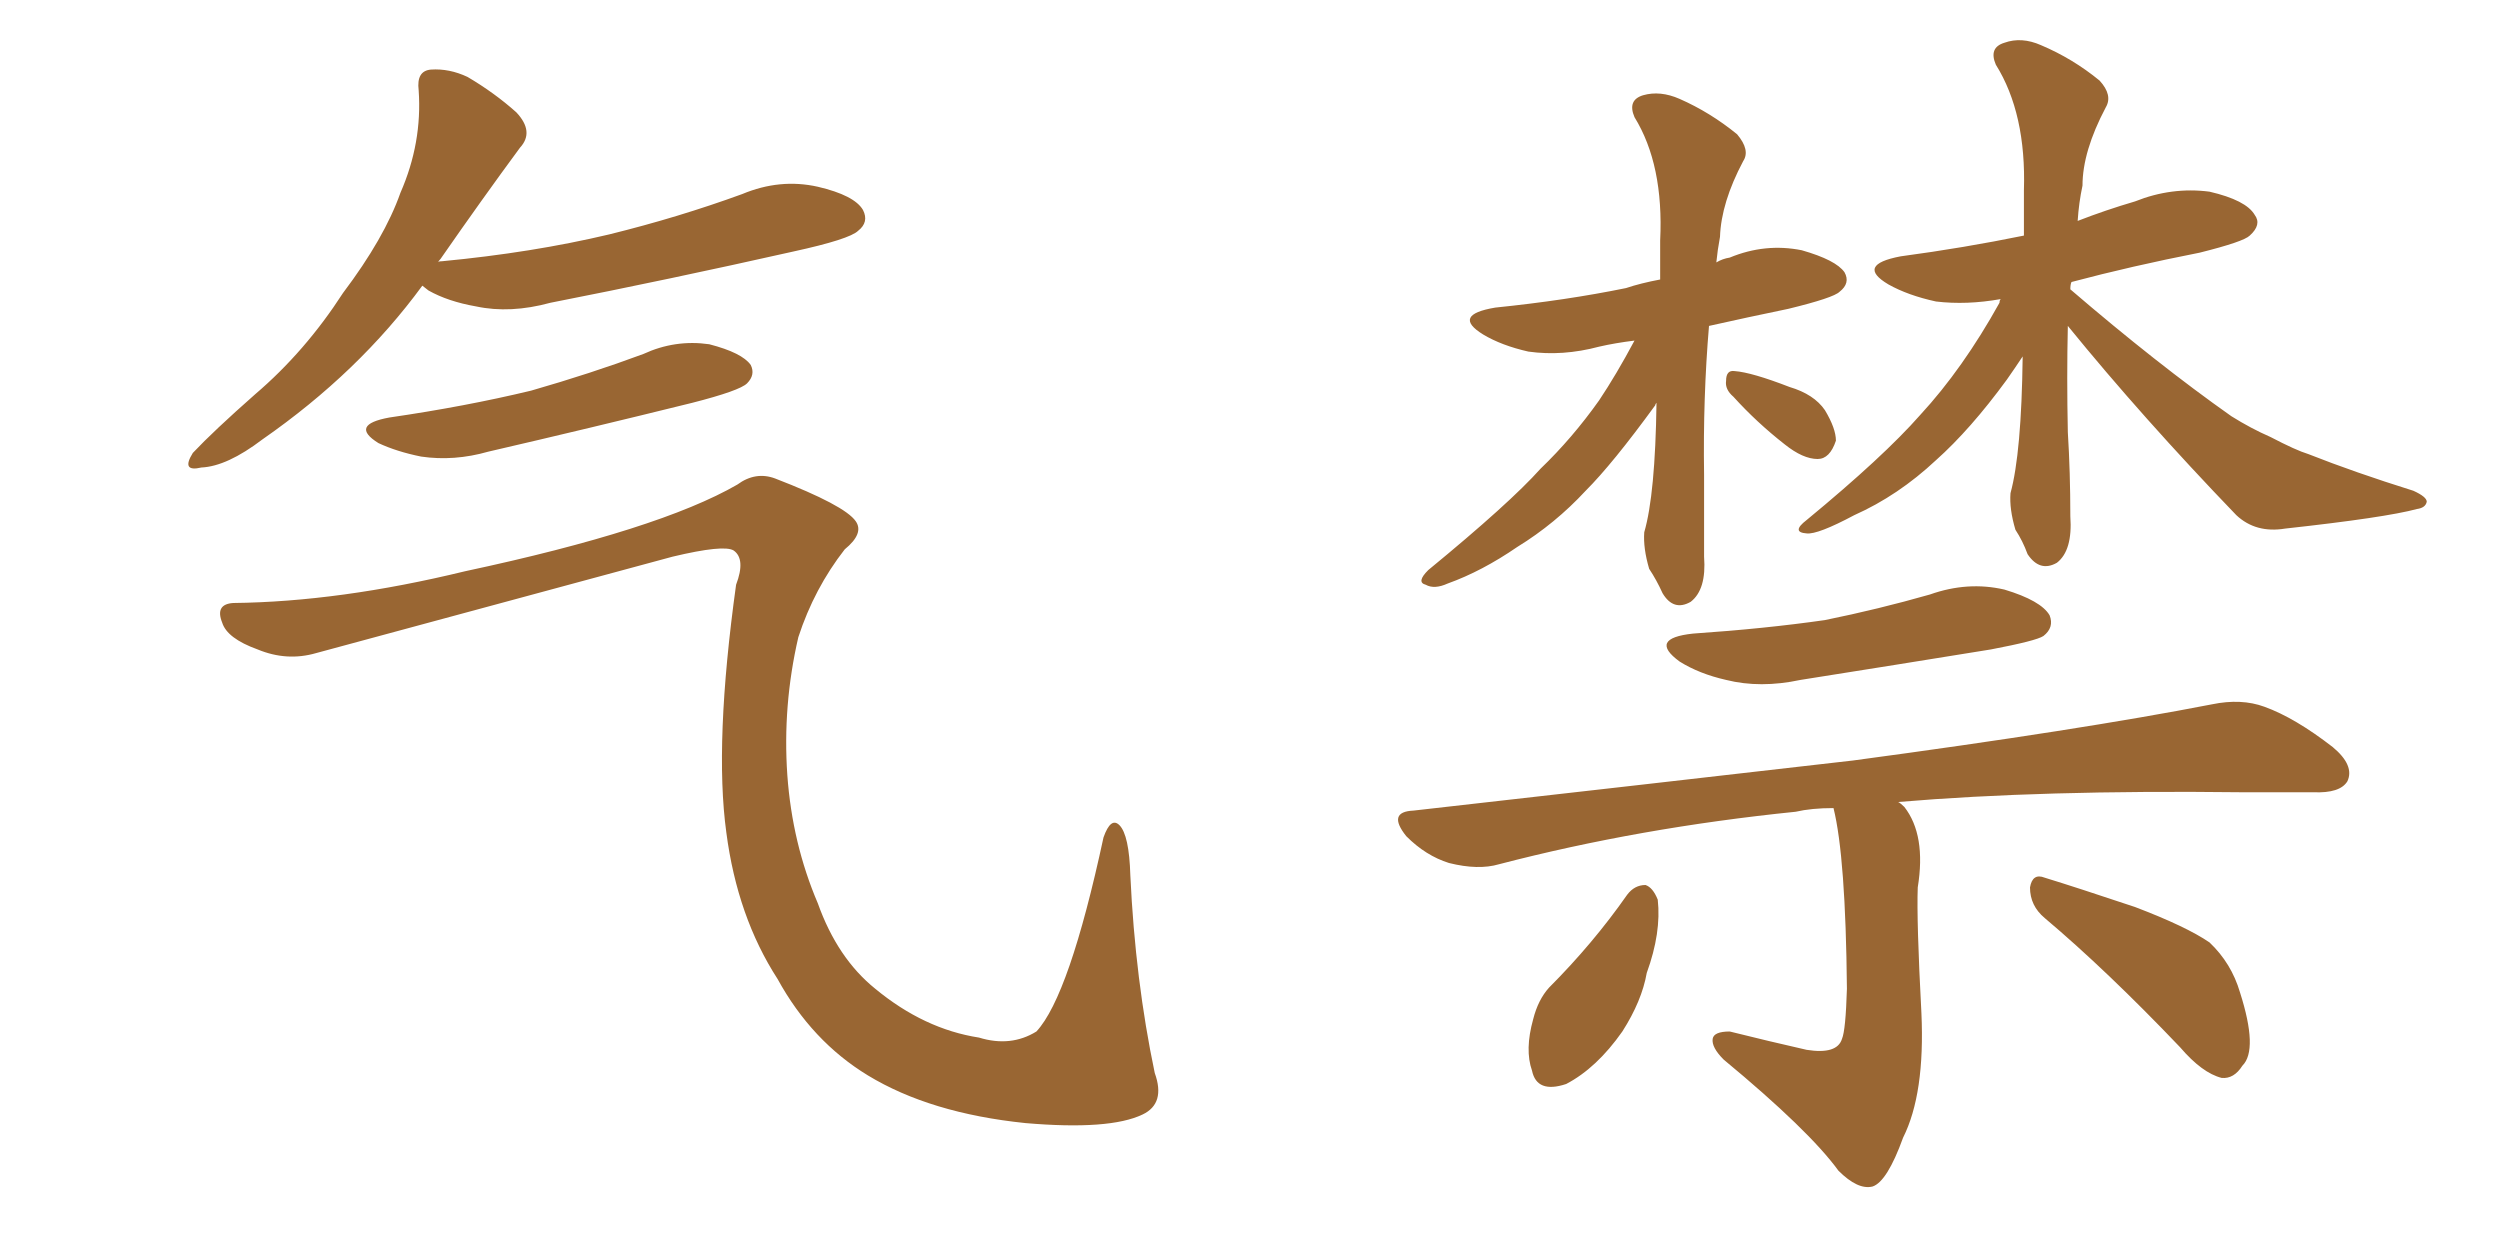 <svg xmlns="http://www.w3.org/2000/svg" xmlns:xlink="http://www.w3.org/1999/xlink" width="300" height="150"><path fill="#996633" padding="10" d="M50.68 34.28L50.68 34.28Q43.07 44.68 31.49 52.73L31.49 52.73Q27.25 55.96 24.17 56.10L24.17 56.10Q21.68 56.69 23.14 54.35L23.14 54.35Q25.63 51.71 30.62 47.31L30.62 47.31Q36.62 42.19 41.16 35.16L41.16 35.16Q46.14 28.56 48.05 23.14L48.05 23.14Q50.68 17.14 50.24 10.84L50.24 10.84Q49.95 8.50 51.71 8.35L51.71 8.35Q53.91 8.20 56.10 9.23L56.10 9.23Q59.33 11.13 61.96 13.48L61.96 13.48Q64.16 15.82 62.40 17.72L62.40 17.72Q57.86 23.88 52.88 31.05L52.88 31.05Q52.59 31.35 52.59 31.49L52.59 31.49Q52.59 31.35 53.03 31.35L53.03 31.35Q63.87 30.32 73.10 28.13L73.10 28.13Q81.45 26.07 89.06 23.29L89.06 23.29Q93.60 21.39 98.14 22.41L98.14 22.41Q102.54 23.44 103.56 25.20L103.56 25.20Q104.30 26.66 102.98 27.69L102.98 27.69Q101.95 28.71 95.21 30.18L95.21 30.18Q80.27 33.54 66.06 36.33L66.06 36.33Q61.23 37.65 57.13 36.77L57.13 36.77Q53.76 36.18 51.42 34.86L51.42 34.86Q50.83 34.42 50.68 34.28ZM46.73 50.10L46.73 50.10Q55.81 48.78 63.72 46.88L63.72 46.88Q70.90 44.82 77.20 42.48L77.20 42.48Q81.01 40.72 85.11 41.31L85.11 41.31Q89.06 42.33 90.09 43.80L90.09 43.80Q90.67 44.97 89.65 46.00L89.65 46.00Q88.77 46.88 83.06 48.34L83.06 48.34Q70.61 51.42 58.59 54.20L58.59 54.20Q54.49 55.37 50.54 54.79L50.54 54.79Q47.61 54.20 45.41 53.17L45.41 53.17Q41.89 50.98 46.73 50.10ZM27.98 72.36L27.98 72.36L27.98 72.36Q40.72 72.22 55.81 68.55L55.81 68.55Q79.10 63.57 88.48 58.15L88.48 58.15Q90.67 56.54 93.02 57.42L93.02 57.42Q101.37 60.64 102.69 62.55L102.69 62.55Q103.71 64.01 101.37 65.92L101.37 65.92Q97.71 70.61 95.80 76.46L95.80 76.46Q93.90 84.67 94.48 93.02L94.48 93.02Q95.07 101.22 98.14 108.40L98.14 108.40Q100.49 114.99 105.03 118.65L105.03 118.65Q110.89 123.49 117.48 124.51L117.48 124.51Q121.29 125.68 124.37 123.78L124.37 123.78Q128.32 119.53 132.42 100.49L132.42 100.49Q133.30 98.00 134.33 99.02L134.33 99.02Q135.50 100.20 135.64 105.03L135.64 105.03Q136.23 117.63 138.57 128.76L138.57 128.76Q139.89 132.42 137.11 133.74L137.11 133.74Q133.15 135.64 123.05 134.77L123.05 134.77Q111.62 133.59 104.15 129.05L104.15 129.05Q97.41 124.95 93.31 117.48L93.31 117.48Q88.48 110.01 87.16 99.90L87.16 99.90Q85.69 89.21 88.33 70.17L88.33 70.17Q89.50 67.09 88.04 66.06L88.04 66.06Q86.87 65.33 80.71 66.80L80.71 66.80Q59.62 72.51 37.94 78.37L37.94 78.37Q34.42 79.39 30.91 77.93L30.91 77.93Q27.25 76.61 26.66 74.71L26.66 74.71Q25.78 72.51 27.98 72.36ZM196.14 40.87L196.14 40.87Q193.80 41.16 191.89 41.60L191.89 41.60Q187.50 42.77 183.40 42.19L183.40 42.19Q180.18 41.46 177.98 40.14L177.98 40.14Q174.17 37.79 179.44 36.91L179.44 36.91Q187.94 36.04 195.12 34.57L195.12 34.57Q196.88 33.98 199.22 33.54L199.22 33.54Q199.22 31.20 199.22 28.86L199.22 28.86Q199.66 19.78 196.14 14.06L196.14 14.06Q195.26 12.01 197.17 11.43L197.17 11.43Q199.22 10.84 201.56 11.87L201.56 11.87Q205.22 13.48 208.45 16.11L208.45 16.11Q210.06 18.02 209.18 19.34L209.18 19.34Q206.54 24.32 206.40 28.42L206.40 28.42Q206.10 30.03 205.96 31.49L205.96 31.49Q206.69 31.05 207.57 30.91L207.57 30.91Q211.82 29.15 216.21 30.03L216.21 30.03Q220.31 31.20 221.34 32.67L221.34 32.67Q222.07 33.98 220.75 35.01L220.75 35.01Q220.02 35.74 214.60 37.06L214.60 37.06Q209.62 38.09 205.08 39.11L205.08 39.11Q204.35 47.75 204.49 56.98L204.49 56.98Q204.49 61.82 204.49 66.80L204.49 66.80Q204.79 70.75 202.88 72.22L202.88 72.22Q200.83 73.39 199.51 71.19L199.51 71.19Q198.78 69.58 197.90 68.26L197.90 68.26Q197.17 65.77 197.31 63.87L197.31 63.87Q198.63 59.33 198.78 48.34L198.78 48.34Q198.63 48.49 198.63 48.63L198.63 48.63Q193.51 55.66 190.28 58.89L190.28 58.89Q186.62 62.84 182.08 65.63L182.08 65.63Q177.83 68.55 173.73 70.02L173.73 70.02Q172.12 70.75 171.09 70.17L171.09 70.17Q169.92 69.87 171.39 68.41L171.39 68.41Q181.20 60.35 184.86 56.25L184.86 56.25Q188.67 52.59 191.89 48.05L191.89 48.05Q193.95 44.97 196.14 40.87ZM208.01 47.61L208.01 47.61Q206.98 46.73 207.13 45.70L207.13 45.70Q207.13 44.38 208.15 44.53L208.15 44.53Q210.21 44.68 214.75 46.44L214.75 46.44Q217.68 47.31 218.99 49.22L218.99 49.22Q220.31 51.42 220.31 52.88L220.31 52.88Q219.58 55.08 218.12 55.08L218.12 55.08Q216.36 55.08 214.16 53.32L214.16 53.32Q210.79 50.68 208.01 47.61ZM248.14 39.11L248.14 39.11Q248.00 45.26 248.14 51.86L248.14 51.86Q248.44 56.69 248.44 61.96L248.44 61.96Q248.73 66.06 246.83 67.53L246.83 67.53Q244.78 68.70 243.31 66.50L243.31 66.50Q242.72 64.89 241.85 63.57L241.85 63.57Q241.11 61.08 241.26 59.18L241.26 59.18Q242.58 54.35 242.72 42.77L242.72 42.77Q241.85 44.09 240.82 45.56L240.82 45.56Q236.43 51.56 232.32 55.22L232.32 55.22Q227.78 59.47 222.51 61.82L222.51 61.82Q218.12 64.16 216.80 64.01L216.80 64.01Q214.89 63.87 216.80 62.40L216.80 62.40Q226.03 54.79 230.42 49.80L230.42 49.80Q235.55 44.24 239.94 36.33L239.94 36.33Q239.94 36.04 240.09 35.89L240.09 35.89Q235.99 36.62 232.32 36.18L232.32 36.18Q228.96 35.45 226.61 34.13L226.61 34.13Q222.66 31.79 228.08 30.76L228.08 30.76Q235.69 29.74 242.87 28.27L242.87 28.27Q242.87 25.63 242.87 22.85L242.87 22.85Q243.16 13.62 239.50 7.76L239.50 7.76Q238.62 5.71 240.53 5.13L240.53 5.13Q242.58 4.39 244.92 5.42L244.92 5.42Q248.73 7.03 251.95 9.67L251.95 9.67Q253.56 11.43 252.69 12.89L252.69 12.89Q249.90 18.16 249.90 22.27L249.90 22.27Q249.46 24.32 249.32 26.51L249.32 26.51Q252.69 25.20 256.20 24.17L256.20 24.17Q260.60 22.41 265.14 23.00L265.14 23.00Q269.53 24.02 270.56 25.78L270.56 25.78Q271.44 26.95 269.97 28.27L269.97 28.27Q269.24 29.00 263.96 30.32L263.96 30.32Q255.76 31.93 248.58 33.84L248.58 33.84Q248.44 34.13 248.44 34.72L248.44 34.72Q258.84 43.65 267.77 49.95L267.77 49.95Q270.12 51.42 272.46 52.44L272.46 52.44Q275.54 54.05 277.00 54.49L277.00 54.49Q282.57 56.69 289.60 58.89L289.60 58.89Q291.21 59.62 291.21 60.21L291.21 60.21Q291.06 60.94 290.04 61.08L290.04 61.08Q286.23 62.11 274.22 63.43L274.22 63.43Q270.70 64.01 268.36 61.82L268.36 61.82Q257.08 50.10 248.14 39.11ZM203.17 76.03L203.17 76.03Q211.82 75.44 218.99 74.41L218.99 74.41Q225.44 73.10 231.59 71.34L231.59 71.34Q236.13 69.73 240.53 70.75L240.53 70.75Q244.92 72.07 245.95 73.83L245.95 73.83Q246.53 75.29 245.21 76.32L245.21 76.32Q244.34 76.90 238.92 77.93L238.92 77.93Q227.20 79.83 216.06 81.59L216.06 81.59Q211.23 82.62 207.13 81.59L207.13 81.59Q203.91 80.86 201.56 79.39L201.56 79.39Q197.75 76.61 203.17 76.03ZM220.02 96.97L220.02 96.97Q217.38 96.97 215.48 97.41L215.48 97.41Q196.73 99.32 179.88 103.71L179.88 103.71Q177.39 104.44 173.88 103.56L173.88 103.56Q171.09 102.69 168.75 100.34L168.75 100.34Q166.41 97.41 169.63 97.27L169.63 97.27Q198.19 94.04 222.36 91.26L222.36 91.26Q249.61 87.60 265.43 84.52L265.43 84.52Q268.95 83.79 271.73 84.81L271.73 84.81Q275.39 86.13 279.93 89.65L279.93 89.65Q282.57 91.85 281.69 93.75L281.69 93.75Q280.81 95.21 277.59 95.07L277.59 95.07Q273.49 95.07 268.95 95.07L268.95 95.07Q244.92 94.78 227.78 96.24L227.78 96.24Q228.08 96.39 228.52 96.83L228.52 96.83Q231.15 100.20 230.13 106.49L230.13 106.49Q229.98 110.45 230.57 121.58L230.57 121.58Q231.01 131.25 228.37 136.52L228.37 136.52Q226.46 141.80 224.71 142.38L224.71 142.38Q222.95 142.82 220.61 140.48L220.61 140.48Q217.09 135.64 206.84 127.15L206.84 127.15Q205.37 125.68 205.52 124.66L205.52 124.66Q205.66 123.78 207.57 123.78L207.57 123.78Q212.26 124.95 216.80 125.98L216.80 125.98Q220.46 126.56 221.04 124.66L221.04 124.66Q221.48 123.63 221.63 118.65L221.63 118.65Q221.48 102.83 220.02 96.97ZM195.26 107.37L195.26 107.37Q196.14 106.20 197.46 106.20L197.46 106.20Q198.34 106.49 198.93 107.96L198.93 107.96Q199.37 111.91 197.61 116.75L197.61 116.75Q197.02 120.12 194.68 123.78L194.68 123.78Q191.60 128.17 187.94 130.08L187.94 130.08Q184.42 131.25 183.84 128.47L183.84 128.47Q182.96 125.98 183.98 122.31L183.98 122.31Q184.57 119.97 185.89 118.51L185.89 118.51Q191.16 113.23 195.26 107.37ZM245.36 110.16L245.36 110.16L245.36 110.16Q243.60 108.69 243.60 106.49L243.60 106.49Q243.90 104.74 245.36 105.32L245.36 105.32Q249.17 106.49 256.20 108.84L256.20 108.84Q262.35 111.18 265.14 113.09L265.14 113.09Q267.77 115.58 268.80 119.09L268.80 119.09Q271.00 125.98 269.09 127.88L269.09 127.88Q268.07 129.49 266.60 129.35L266.60 129.35Q264.26 128.76 261.62 125.68L261.62 125.68Q252.83 116.46 245.36 110.16Z"/></svg>